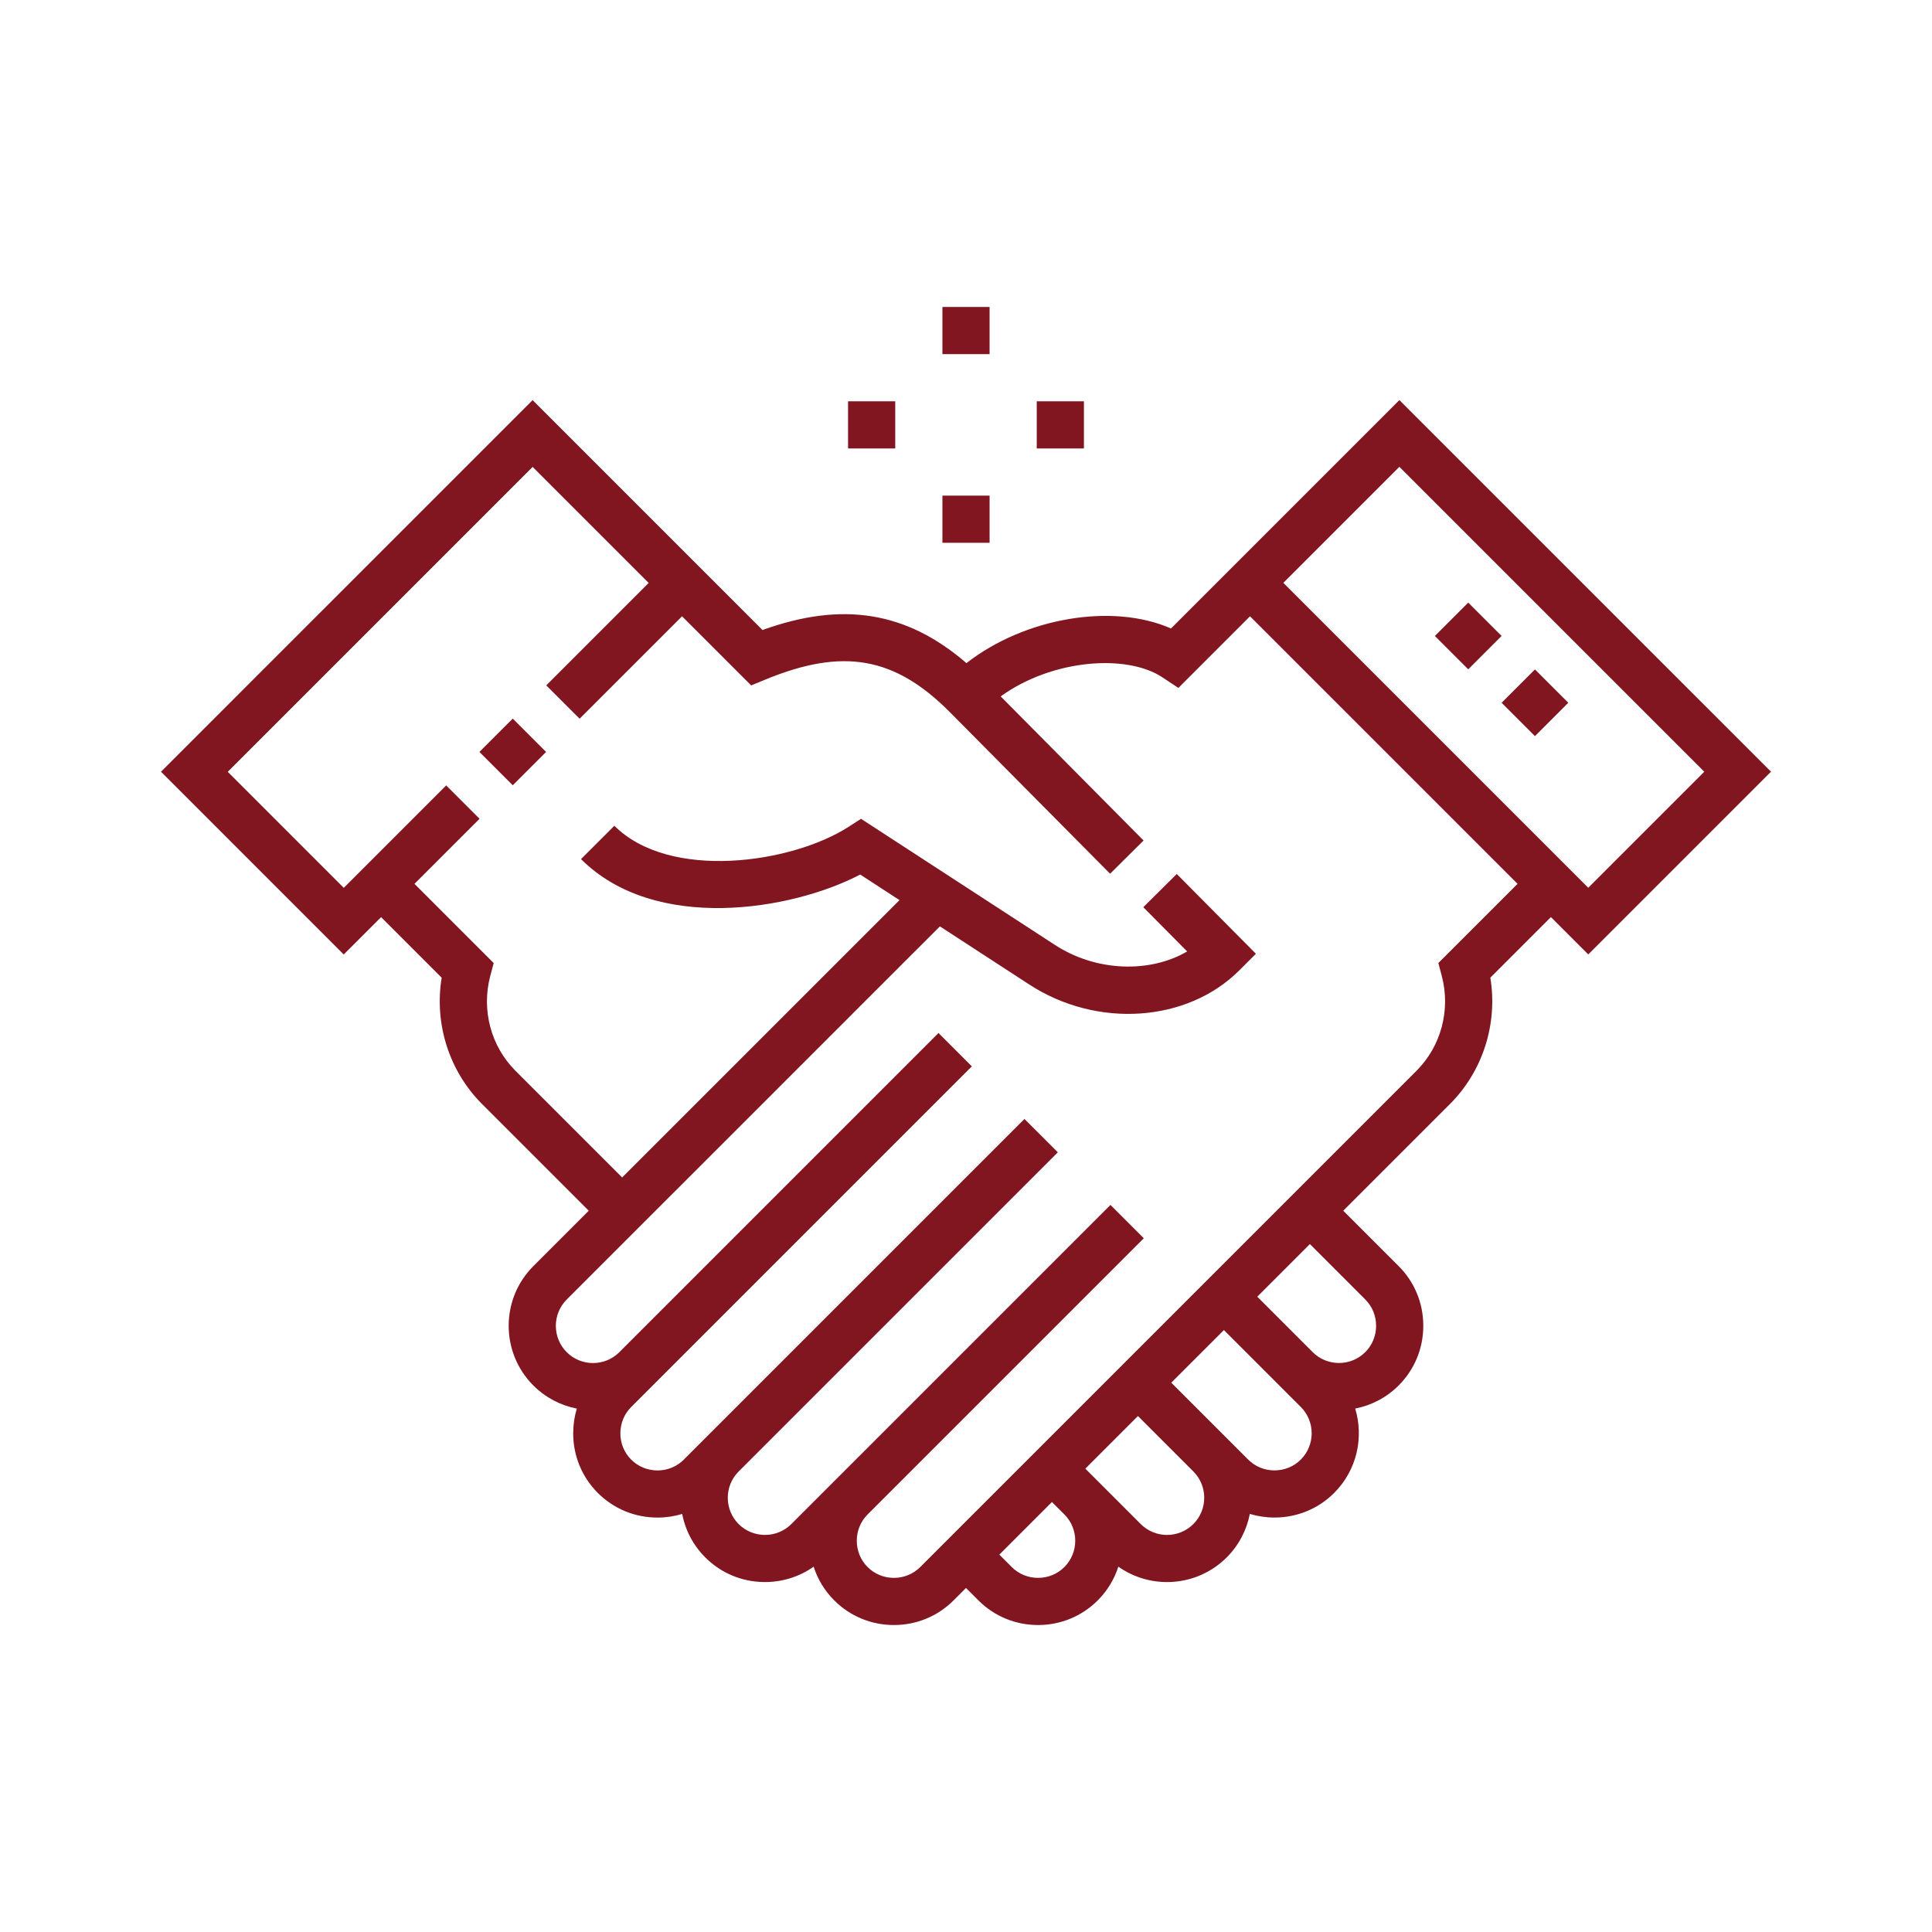 <?xml version="1.0" encoding="UTF-8"?>
<svg id="Ebene_1" data-name="Ebene 1" xmlns="http://www.w3.org/2000/svg" viewBox="0 0 120 120">
  <defs>
    <style>
      .cls-1 {
        fill: #811621;
      }
    </style>
  </defs>
  <path class="cls-1" d="M93.268,43.65l2.071-2.071,2.071,2.071-2.071,2.071-2.071-2.071Z"/>
  <path class="cls-1" d="M89.123,39.501l2.071-2.071,2.071,2.071-2.071,2.071-2.071-2.071Z"/>
  <path class="cls-1" d="M29.778,46.704l2.071-2.071,2.071,2.071-2.071,2.071-2.071-2.071Z"/>
  <path class="cls-1" d="M86.918,24.851l-14.185,14.185c-3.633-1.598-9.075-.677-12.705,2.151-3.717-3.207-7.701-3.849-12.667-2.055l-14.28-14.28-23.081,23.081,11.35,11.351,2.32-2.32,3.763,3.762c-.468,2.854.457,5.797,2.511,7.851l6.624,6.624-3.441,3.441c-2.043,2.043-2.043,5.368 0,7.412.765.765,1.71,1.244,2.7,1.436-.148.49-.225,1.005-.225,1.533,0,1.403.543,2.719,1.53,3.706s2.303,1.53,3.706,1.53c.528,0,1.043-.077,1.534-.225.196,1.018.688,1.954,1.435,2.7.987.987,2.303,1.53,3.706,1.53h0c1.1,0,2.147-.334,3.023-.955.251.782.685,1.498,1.281,2.094.987.987,2.303,1.53,3.706,1.53,1.403,0,2.719-.544,3.706-1.53l.771-.771.771.771c.987.987,2.303,1.53,3.706,1.53h0c1.403,0,2.719-.544,3.706-1.53.607-.607,1.034-1.328,1.28-2.095,2.045,1.445,4.9,1.254,6.73-.576.765-.765,1.244-1.71,1.436-2.7.49.148,1.005.225,1.533.225h.001c1.403,0,2.719-.544,3.706-1.53,1.415-1.415,1.85-3.446,1.305-5.239.99-.192,1.935-.671,2.7-1.436.987-.987,1.53-2.303,1.53-3.706s-.543-2.719-1.53-3.706l-3.441-3.441,6.624-6.624c2.055-2.055,2.979-4.998,2.511-7.851l3.763-3.763,2.32,2.32,11.35-11.35-23.082-23.081ZM66.11,97.332c-.433.434-1.014.672-1.634.672-.62,0-1.201-.239-1.634-.672l-.771-.771,3.268-3.268.791.791c.881.903.874,2.354-.02,3.248v0ZM74.121,94.662c-.901.901-2.367.901-3.269 0l-3.44-3.441,3.268-3.268,3.464,3.464c.877.903.87,2.352-.023,3.245h-0ZM80.795,90.657c-.434.433-1.014.672-1.634.672s-1.201-.239-1.634-.672l-4.776-4.776,3.269-3.268,4.775,4.776c.901.901.901,2.367 0,3.268ZM84.8,80.714c.434.433.672,1.014.672,1.634s-.239,1.201-.672,1.634c-.901.901-2.367.901-3.268,0l-3.44-3.441,3.268-3.269,3.441,3.441ZM89.338,59.812l.215.814c.556,2.103-.045,4.355-1.569,5.88l-30.827,30.827c-.434.433-1.014.672-1.634.672-.621,0-1.201-.239-1.634-.672-.434-.434-.672-1.014-.672-1.634,0-.62.239-1.201.672-1.634l17.154-17.154-2.071-2.071-19.824,19.824c-.434.434-1.014.672-1.634.672s-1.201-.239-1.634-.672c-.892-.893-.901-2.34-.025-3.243l19.849-19.849-2.072-2.071-21.159,21.159c-.433.433-1.013.672-1.634.672s-1.201-.239-1.634-.672c-.434-.434-.672-1.014-.672-1.634,0-.62.239-1.201.672-1.634l21.158-21.159-2.071-2.071-19.824,19.824c-.901.901-2.367.901-3.268,0-.901-.901-.901-2.368-0-3.269l23.179-23.178,5.556,3.614c4.2,2.732,9.806,2.353,13.04-.881l1.031-1.031-4.914-4.956-2.08,2.063,2.725,2.748c-2.323,1.359-5.657,1.258-8.204-.399l-12.052-7.839-.796.511c-3.505,2.247-11.086,3.361-14.525-.08l-2.072,2.071c4.594,4.597,13.084,3.188,17.341.96l2.441,1.588-17.228,17.227-6.624-6.624c-1.524-1.524-2.125-3.777-1.569-5.88l.215-.814-4.92-4.92,4.042-4.042-2.071-2.071-6.362,6.362-7.207-7.207,18.938-18.938,7.207,7.207-6.362,6.362,2.072,2.071,6.362-6.362,4.293,4.293.903-.371c4.797-1.971,7.996-1.41,11.406,1.999l9.985,10.069,2.08-2.063-8.876-8.951c3.227-2.329,7.851-2.639,10.039-1.188l.998.662,4.45-4.45,16.618,16.618-4.92,4.919ZM79.711,36.202l7.207-7.207,18.938,18.938-7.207,7.207-18.938-18.938Z"/>
  <path class="cls-1" d="M64.394,24.925h2.93v2.93h-2.93v-2.93Z"/>
  <path class="cls-1" d="M58.535,19.066h2.93v2.93h-2.93l-0-2.93Z"/>
  <path class="cls-1" d="M58.535,30.784h2.93v2.93h-2.93l-0-2.93Z"/>
  <path class="cls-1" d="M52.675,24.925h2.93v2.93h-2.93v-2.93Z"/>
</svg>